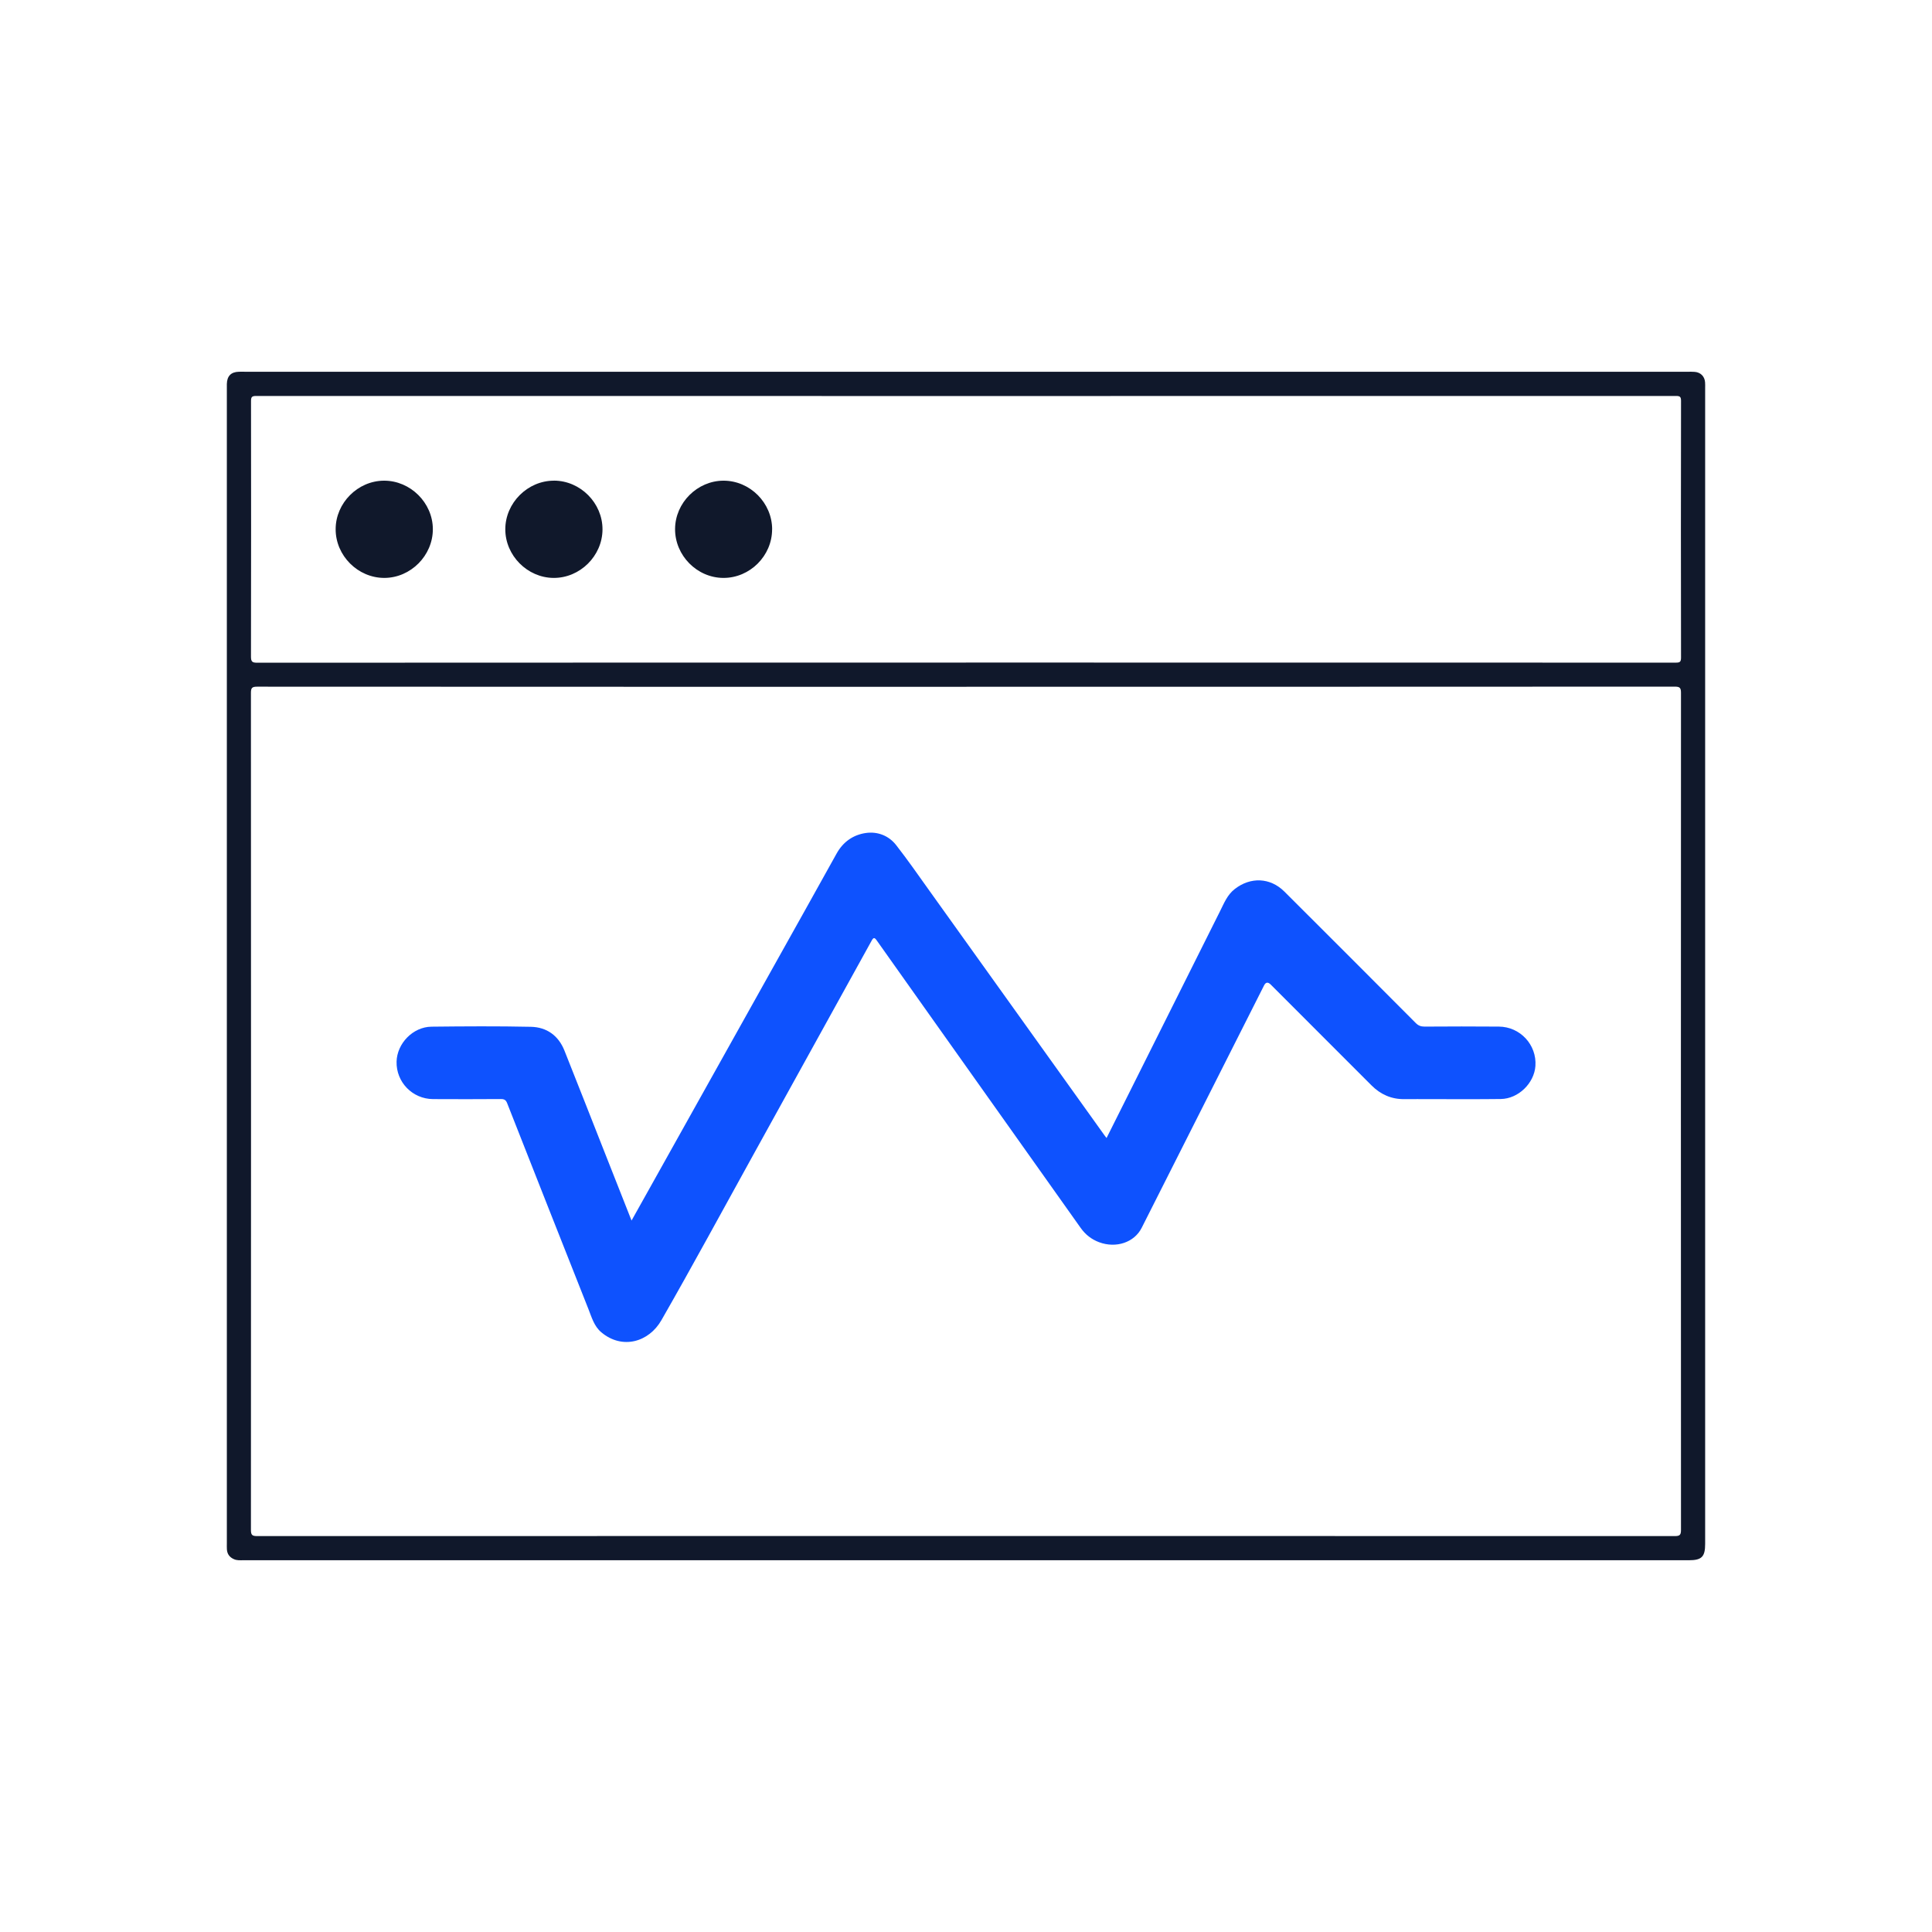 <svg xmlns="http://www.w3.org/2000/svg" id="Layer_2" viewBox="0 0 466.12 466.12"><defs><style>.cls-3{fill:#10182b}</style></defs><g id="Layer_1-2" data-name="Layer_1"><path d="M0 0h466.12v466.12H0z" style="fill:none"/><g id="N8poHn"><path d="M233.13 89.69h174.05c.57 0 1.13-.02 1.7.03 1.42.12 2.38 1.08 2.49 2.5.04.44.02.89.02 1.33v278.94c0 3.11-.83 3.94-3.94 3.94H58.63c-.72 0-1.45.06-2.15-.24-1.06-.45-1.67-1.23-1.74-2.4-.03-.48-.01-.97-.01-1.46V92.66c.04-1.93 1-2.92 2.9-2.97.52-.02 1.05 0 1.58 0h173.93Zm.04 76.01c-57.05 0-114.09 0-171.14-.03-1.23 0-1.49.3-1.49 1.5.03 67.31.03 134.62 0 201.93 0 1.22.28 1.5 1.5 1.5 114.01-.03 228.02-.03 342.03 0 1.25 0 1.49-.32 1.49-1.52-.03-67.31-.03-134.62 0-201.93 0-1.24-.32-1.49-1.51-1.49-56.96.03-113.93.03-170.89.03Zm-.13-5.85c57.08 0 114.16 0 171.25.02.94 0 1.28-.13 1.28-1.2-.04-20.66-.04-41.31 0-61.97 0-.96-.26-1.17-1.19-1.17-114.2.02-228.41.02-342.61 0-1.06 0-1.21.32-1.21 1.28.03 20.53.03 41.07-.01 61.6 0 1.23.3 1.48 1.5 1.48 57-.03 114-.03 171-.03Z" class="cls-3"/><path d="M152.37 294.47c1.46-2.61 2.84-5.06 4.21-7.52 10.07-18.01 20.13-36.02 30.2-54.03 5.02-8.99 10.06-17.96 15.05-26.97 1.57-2.84 4.01-4.54 7.07-4.98 2.83-.4 5.53.63 7.33 2.95 2.78 3.56 5.36 7.28 7.99 10.96 14.11 19.7 28.21 39.41 42.31 59.11.12.16.24.32.44.57 1.85-3.69 3.66-7.31 5.47-10.92 7.31-14.62 14.62-29.24 21.94-43.86.95-1.9 1.73-3.9 3.52-5.29 3.8-2.96 8.54-2.8 11.97.61 10.59 10.55 21.14 21.12 31.69 31.71.62.63 1.24.87 2.11.87 5.98-.04 11.96-.05 17.94 0 5.16.03 9.18 4.4 8.83 9.49-.29 4.18-4.13 7.93-8.35 7.98-5.65.07-11.31.03-16.97.03-2.1 0-4.2-.02-6.3 0-3.12.04-5.74-1.13-7.92-3.31-8.12-8.1-16.22-16.22-24.32-24.33q-1-1-1.61.21c-9.84 19.5-19.69 38.99-29.53 58.49-1.78 3.52-6.17 4.99-10.27 3.46-1.84-.69-3.3-1.84-4.43-3.43-12.2-17.2-24.4-34.39-36.6-51.58-4.21-5.93-8.42-11.85-12.61-17.79-.57-.82-.82-.71-1.26.09-9.44 17.11-18.9 34.2-28.35 51.3-7.43 13.42-14.72 26.92-22.35 40.23-3.04 5.31-9.46 7.14-14.49 2.92-1.76-1.48-2.33-3.64-3.13-5.65-6.55-16.54-13.09-33.09-19.6-49.65-.31-.78-.72-.99-1.52-.98-5.45.04-10.91.04-16.36.01-4.97-.03-8.9-4.1-8.79-9.02.1-4.4 3.94-8.39 8.41-8.45 8-.09 16-.14 23.99.03 3.81.08 6.65 2.1 8.1 5.74 3.11 7.8 6.17 15.61 9.25 23.42 2.29 5.8 4.58 11.6 6.94 17.59Z" style="fill:#0e52fe"/><path d="M104.43 127.65c.02 6.38-5.34 11.77-11.71 11.78-6.38 0-11.75-5.37-11.74-11.75 0-6.33 5.33-11.68 11.65-11.71 6.37-.03 11.78 5.32 11.8 11.69Zm29.24-11.69c6.37.02 11.73 5.42 11.69 11.8-.04 6.38-5.44 11.72-11.82 11.67-6.32-.05-11.63-5.41-11.63-11.73 0-6.37 5.39-11.75 11.76-11.73Zm52.61 11.75c0 6.4-5.36 11.74-11.75 11.72-6.37-.02-11.69-5.41-11.66-11.8.03-6.33 5.37-11.65 11.69-11.66 6.39 0 11.73 5.35 11.73 11.75Z" class="cls-3"/></g></g></svg>